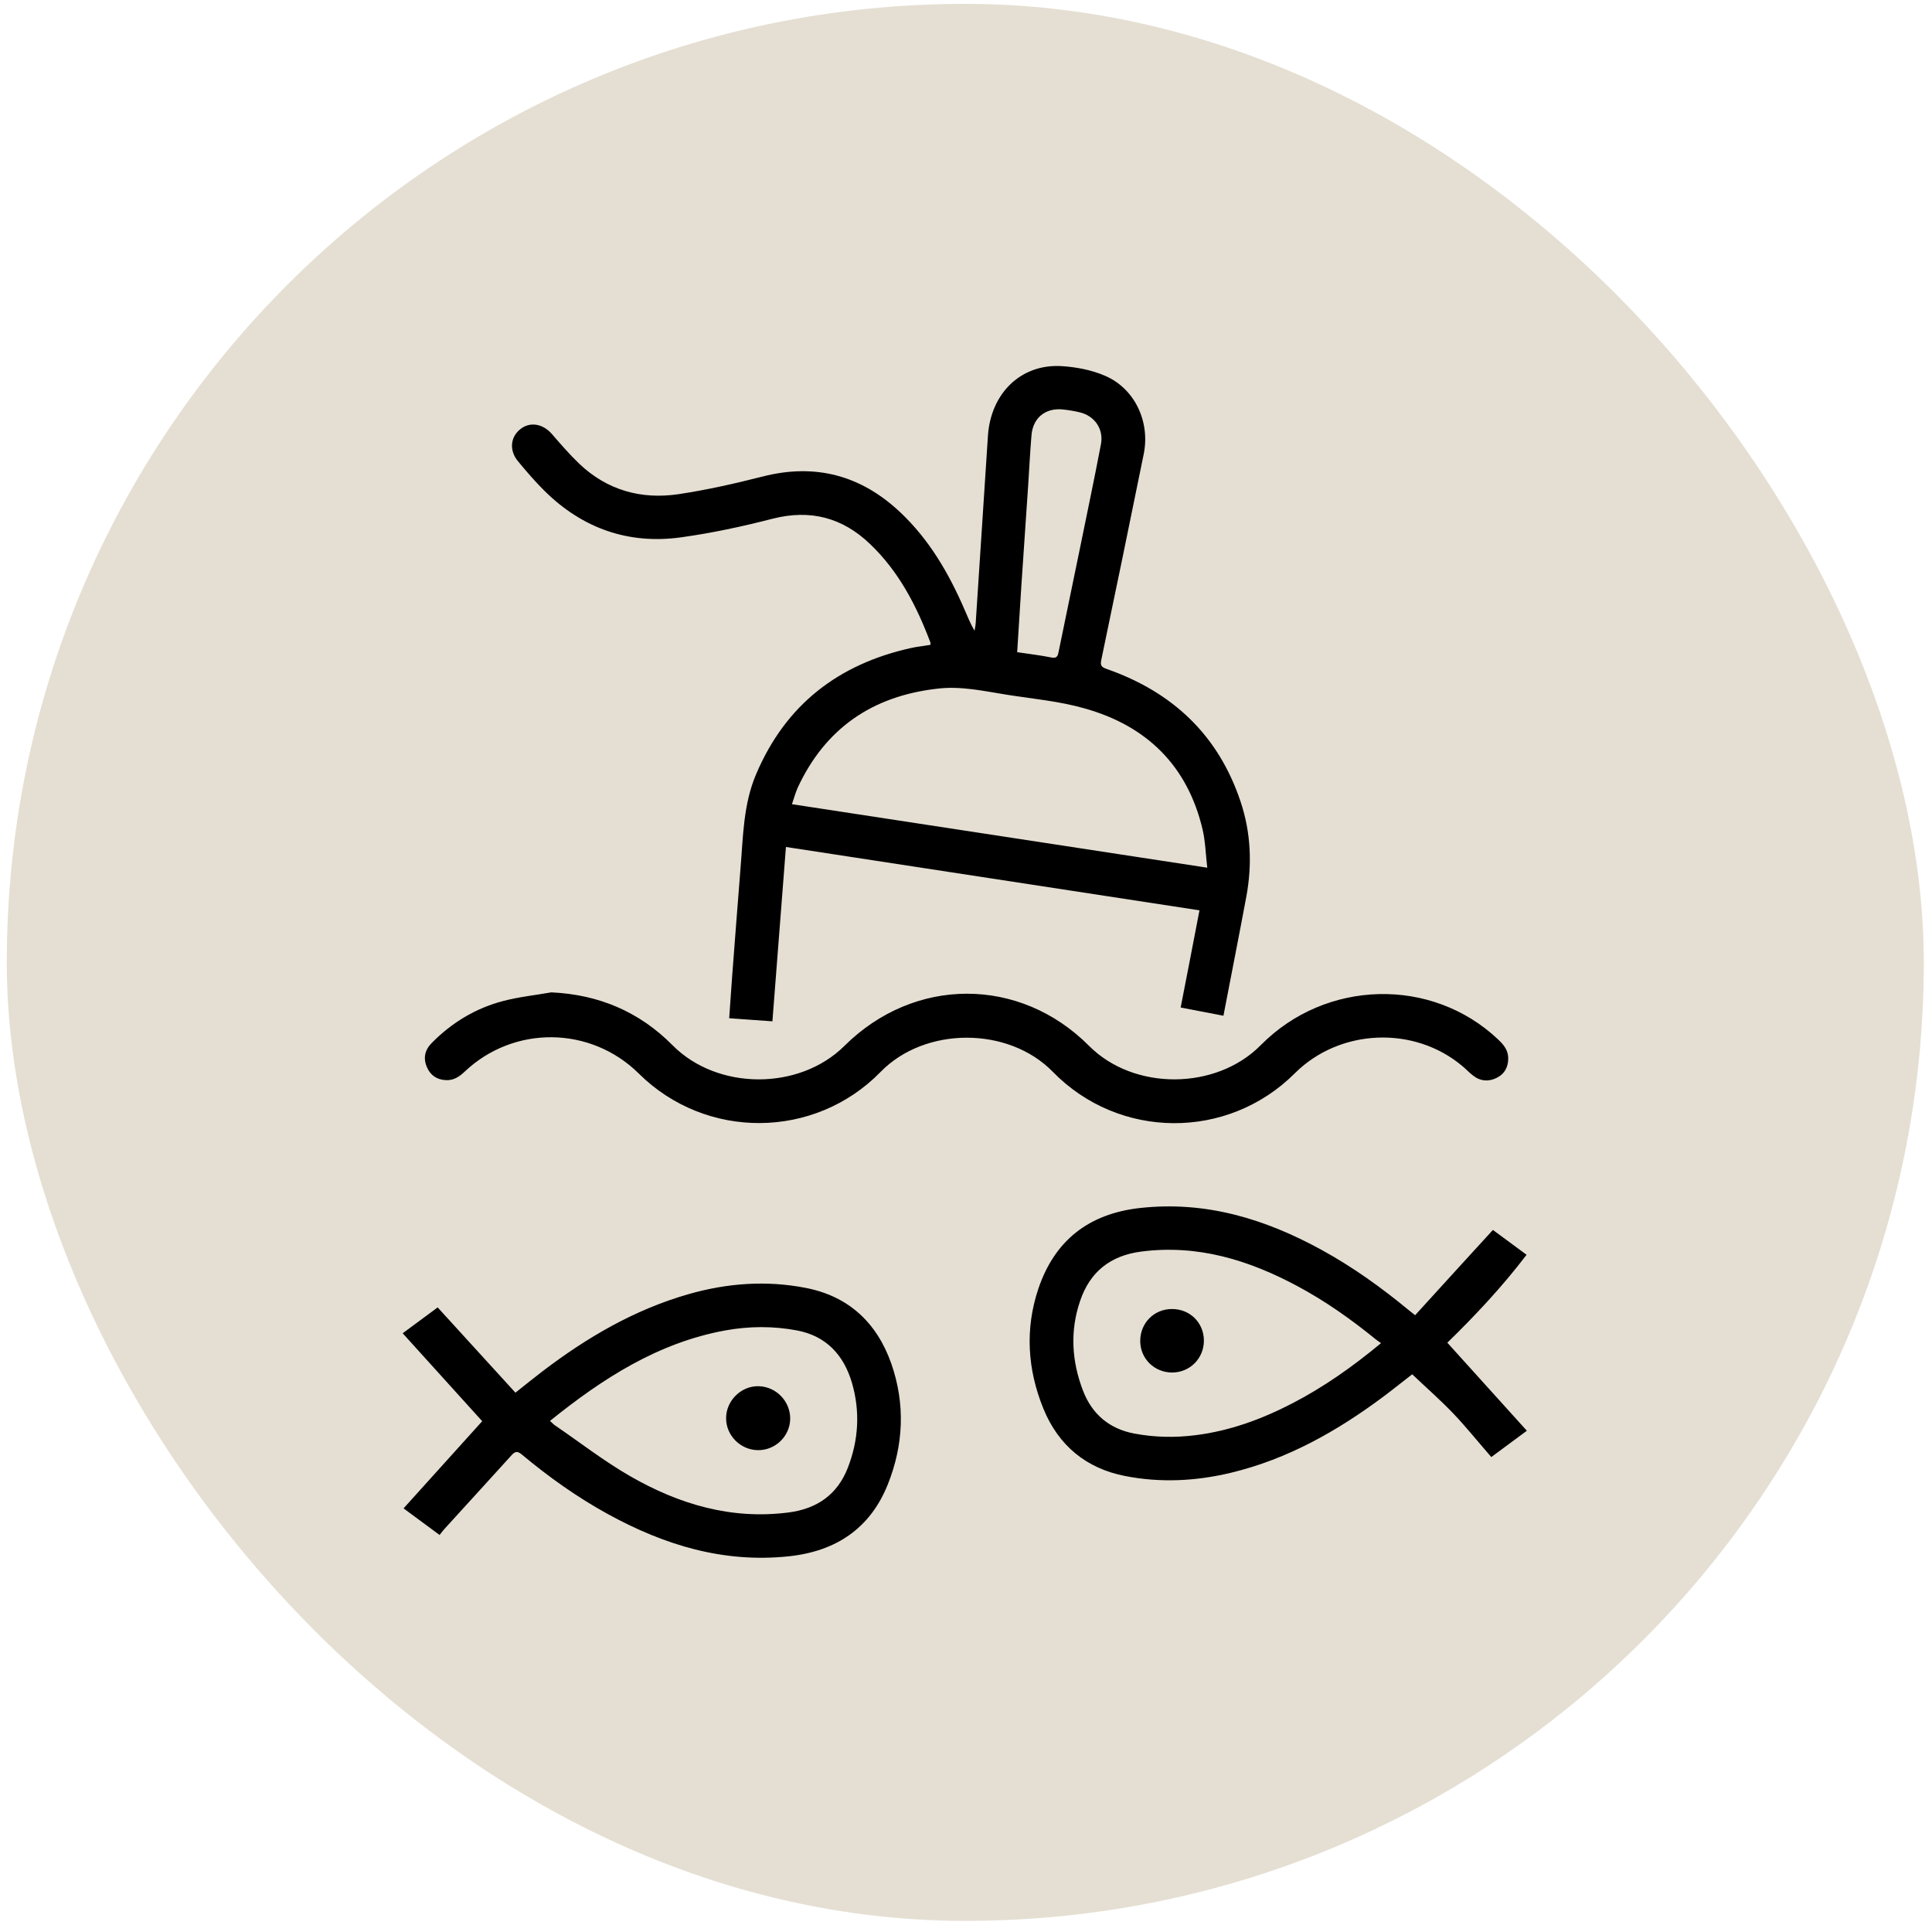 <?xml version="1.0" encoding="UTF-8"?> <svg xmlns="http://www.w3.org/2000/svg" width="129" height="129" viewBox="0 0 129 129" fill="none"><rect x="0.453" y="0.258" width="128" height="128" rx="64" fill="#E5DFD3"></rect><g clip-path="url(#clip0_20_532)"><path d="M36.379 32.798C38.901 35.281 41.954 36.361 45.459 35.88C47.52 35.595 49.571 35.154 51.593 34.633C54.106 33.995 56.246 34.555 58.092 36.322C60.016 38.157 61.203 40.454 62.126 42.908C62.136 42.947 62.126 42.996 62.126 43.055C61.9 43.095 61.694 43.124 61.488 43.154C61.282 43.183 61.066 43.212 60.86 43.261C55.991 44.331 52.467 47.041 50.494 51.674C49.63 53.686 49.62 55.846 49.444 57.976C49.248 60.39 49.071 62.795 48.884 65.21C48.816 66.113 48.757 67.026 48.688 67.988C49.66 68.056 50.602 68.125 51.574 68.194C51.878 64.277 52.173 60.439 52.477 56.552C61.714 57.966 70.882 59.369 80.089 60.783C79.667 62.992 79.255 65.112 78.833 67.271C79.805 67.458 80.717 67.635 81.689 67.821C82.209 65.112 82.73 62.481 83.221 59.85C83.613 57.711 83.525 55.581 82.828 53.509C81.346 49.072 78.283 46.206 73.915 44.675C73.591 44.557 73.444 44.479 73.532 44.066C74.494 39.482 75.436 34.889 76.369 30.304C76.801 28.155 75.77 25.946 73.787 25.092C72.884 24.7 71.844 24.503 70.852 24.444C68.163 24.297 66.15 26.26 65.964 29.107C65.689 33.269 65.424 37.431 65.149 41.583C65.139 41.76 65.1 41.936 65.071 42.113C64.796 41.652 64.619 41.2 64.423 40.749C63.363 38.295 62.047 36.017 60.074 34.172C57.463 31.728 54.43 30.923 50.926 31.816C49.081 32.287 47.206 32.709 45.321 32.994C42.818 33.367 40.541 32.739 38.676 30.962C38.028 30.344 37.439 29.657 36.85 28.979C36.241 28.282 35.377 28.135 34.73 28.665C34.072 29.195 33.993 30.088 34.592 30.805C35.152 31.482 35.741 32.169 36.379 32.798ZM68.202 39.021C68.349 36.803 68.506 34.584 68.654 32.366C68.722 31.276 68.781 30.177 68.87 29.087C68.958 27.909 69.792 27.222 70.96 27.34C71.333 27.379 71.706 27.438 72.07 27.526C73.071 27.752 73.699 28.626 73.513 29.647C73.071 31.973 72.58 34.29 72.109 36.606C71.638 38.923 71.147 41.239 70.676 43.556C70.617 43.86 70.528 43.958 70.195 43.9C69.459 43.752 68.713 43.664 67.917 43.546C68.016 41.985 68.104 40.503 68.202 39.021ZM67.201 46.383C68.938 46.658 70.715 46.815 72.403 47.296C76.546 48.454 79.284 51.104 80.295 55.374C80.482 56.169 80.501 57.014 80.609 57.936C71.274 56.513 62.116 55.109 52.879 53.696C53.017 53.293 53.115 52.93 53.262 52.596C55.098 48.641 58.229 46.491 62.528 45.99C64.119 45.784 65.66 46.138 67.201 46.383ZM86.45 71.669C89.444 68.675 94.43 68.459 97.66 71.198C97.895 71.394 98.111 71.63 98.357 71.816C98.838 72.199 99.387 72.238 99.927 71.973C100.477 71.698 100.722 71.227 100.703 70.609C100.683 70.088 100.379 69.735 100.025 69.401C95.608 65.22 88.521 65.387 84.182 69.784C81.198 72.808 75.701 72.837 72.717 69.833C68.094 65.19 61.056 65.19 56.384 69.833C53.37 72.827 47.903 72.817 44.909 69.794C42.681 67.546 39.981 66.407 36.811 66.26C35.741 66.447 34.641 66.564 33.591 66.839C31.755 67.32 30.165 68.282 28.83 69.637C28.369 70.098 28.241 70.648 28.506 71.257C28.742 71.796 29.164 72.091 29.763 72.12C30.273 72.15 30.656 71.904 31.019 71.561C34.308 68.439 39.441 68.498 42.661 71.689C47.147 76.135 54.401 76.076 58.798 71.571C61.763 68.528 67.328 68.528 70.293 71.561C74.71 76.096 81.964 76.145 86.45 71.669ZM96.639 89.652C98.494 87.846 100.3 85.922 101.93 83.782C101.125 83.193 100.369 82.633 99.682 82.123C97.925 84.047 96.217 85.912 94.489 87.816C94.273 87.639 94.165 87.561 94.067 87.482C92.251 85.981 90.337 84.606 88.266 83.468C84.477 81.387 80.501 80.169 76.104 80.66C72.698 81.043 70.421 82.82 69.331 86.049C68.428 88.739 68.605 91.448 69.665 94.049C70.666 96.513 72.531 98.054 75.132 98.555C77.488 99.016 79.844 98.898 82.18 98.339C85.989 97.426 89.306 95.541 92.408 93.225C93.076 92.724 93.714 92.204 94.293 91.762C95.235 92.655 96.187 93.49 97.051 94.393C97.925 95.315 98.72 96.307 99.574 97.288C100.33 96.729 101.085 96.169 101.949 95.531C100.163 93.558 98.416 91.625 96.639 89.652ZM86.263 93.715C84.231 94.766 82.111 95.541 79.834 95.826C78.46 96.003 77.085 95.973 75.731 95.718C74.072 95.404 72.914 94.422 72.315 92.862C71.559 90.898 71.431 88.876 72.119 86.864C72.776 84.92 74.141 83.831 76.212 83.566C79.962 83.085 83.358 84.125 86.607 85.863C88.482 86.864 90.219 88.091 91.868 89.436C91.966 89.514 92.074 89.583 92.212 89.681C90.308 91.261 88.374 92.626 86.263 93.715ZM53.782 85.99C51.162 85.48 48.541 85.676 45.969 86.412C42.367 87.443 39.196 89.298 36.231 91.556C35.652 91.998 35.083 92.459 34.416 92.989C32.678 91.085 30.97 89.21 29.223 87.296C28.516 87.816 27.76 88.376 26.887 89.023C28.693 91.016 30.47 92.979 32.197 94.893C30.47 96.808 28.722 98.741 26.946 100.714C27.819 101.362 28.575 101.922 29.351 102.491C29.478 102.334 29.576 102.196 29.684 102.079C31.176 100.439 32.678 98.8 34.17 97.151C34.416 96.886 34.573 96.896 34.847 97.122C36.644 98.623 38.548 99.978 40.609 101.107C44.369 103.168 48.315 104.376 52.673 103.914C55.814 103.58 58.101 102.059 59.279 99.114C60.33 96.484 60.457 93.764 59.515 91.055C58.553 88.317 56.658 86.54 53.782 85.99ZM56.609 98.005C55.913 99.791 54.558 100.744 52.644 100.989C48.825 101.48 45.341 100.439 42.092 98.574C40.344 97.573 38.735 96.317 37.066 95.178C36.958 95.109 36.879 95.011 36.722 94.874C40.246 92.037 43.927 89.662 48.403 88.837C50.013 88.542 51.633 88.533 53.233 88.837C55.176 89.21 56.344 90.486 56.884 92.331C57.444 94.246 57.326 96.16 56.609 98.005ZM78.263 87.404C77.056 87.394 76.124 88.346 76.133 89.553C76.143 90.731 77.085 91.644 78.273 91.644C79.451 91.635 80.384 90.702 80.384 89.514C80.384 88.326 79.461 87.404 78.263 87.404ZM50.651 92.557C49.493 92.528 48.482 93.519 48.482 94.687C48.472 95.836 49.434 96.808 50.592 96.827C51.76 96.847 52.732 95.914 52.762 94.756C52.781 93.578 51.839 92.587 50.651 92.557Z" fill="black"></path></g><defs><clipPath id="clip0_20_532"><rect width="100.515" height="100.515" fill="white" transform="translate(14.195 14)"></rect></clipPath></defs></svg> 